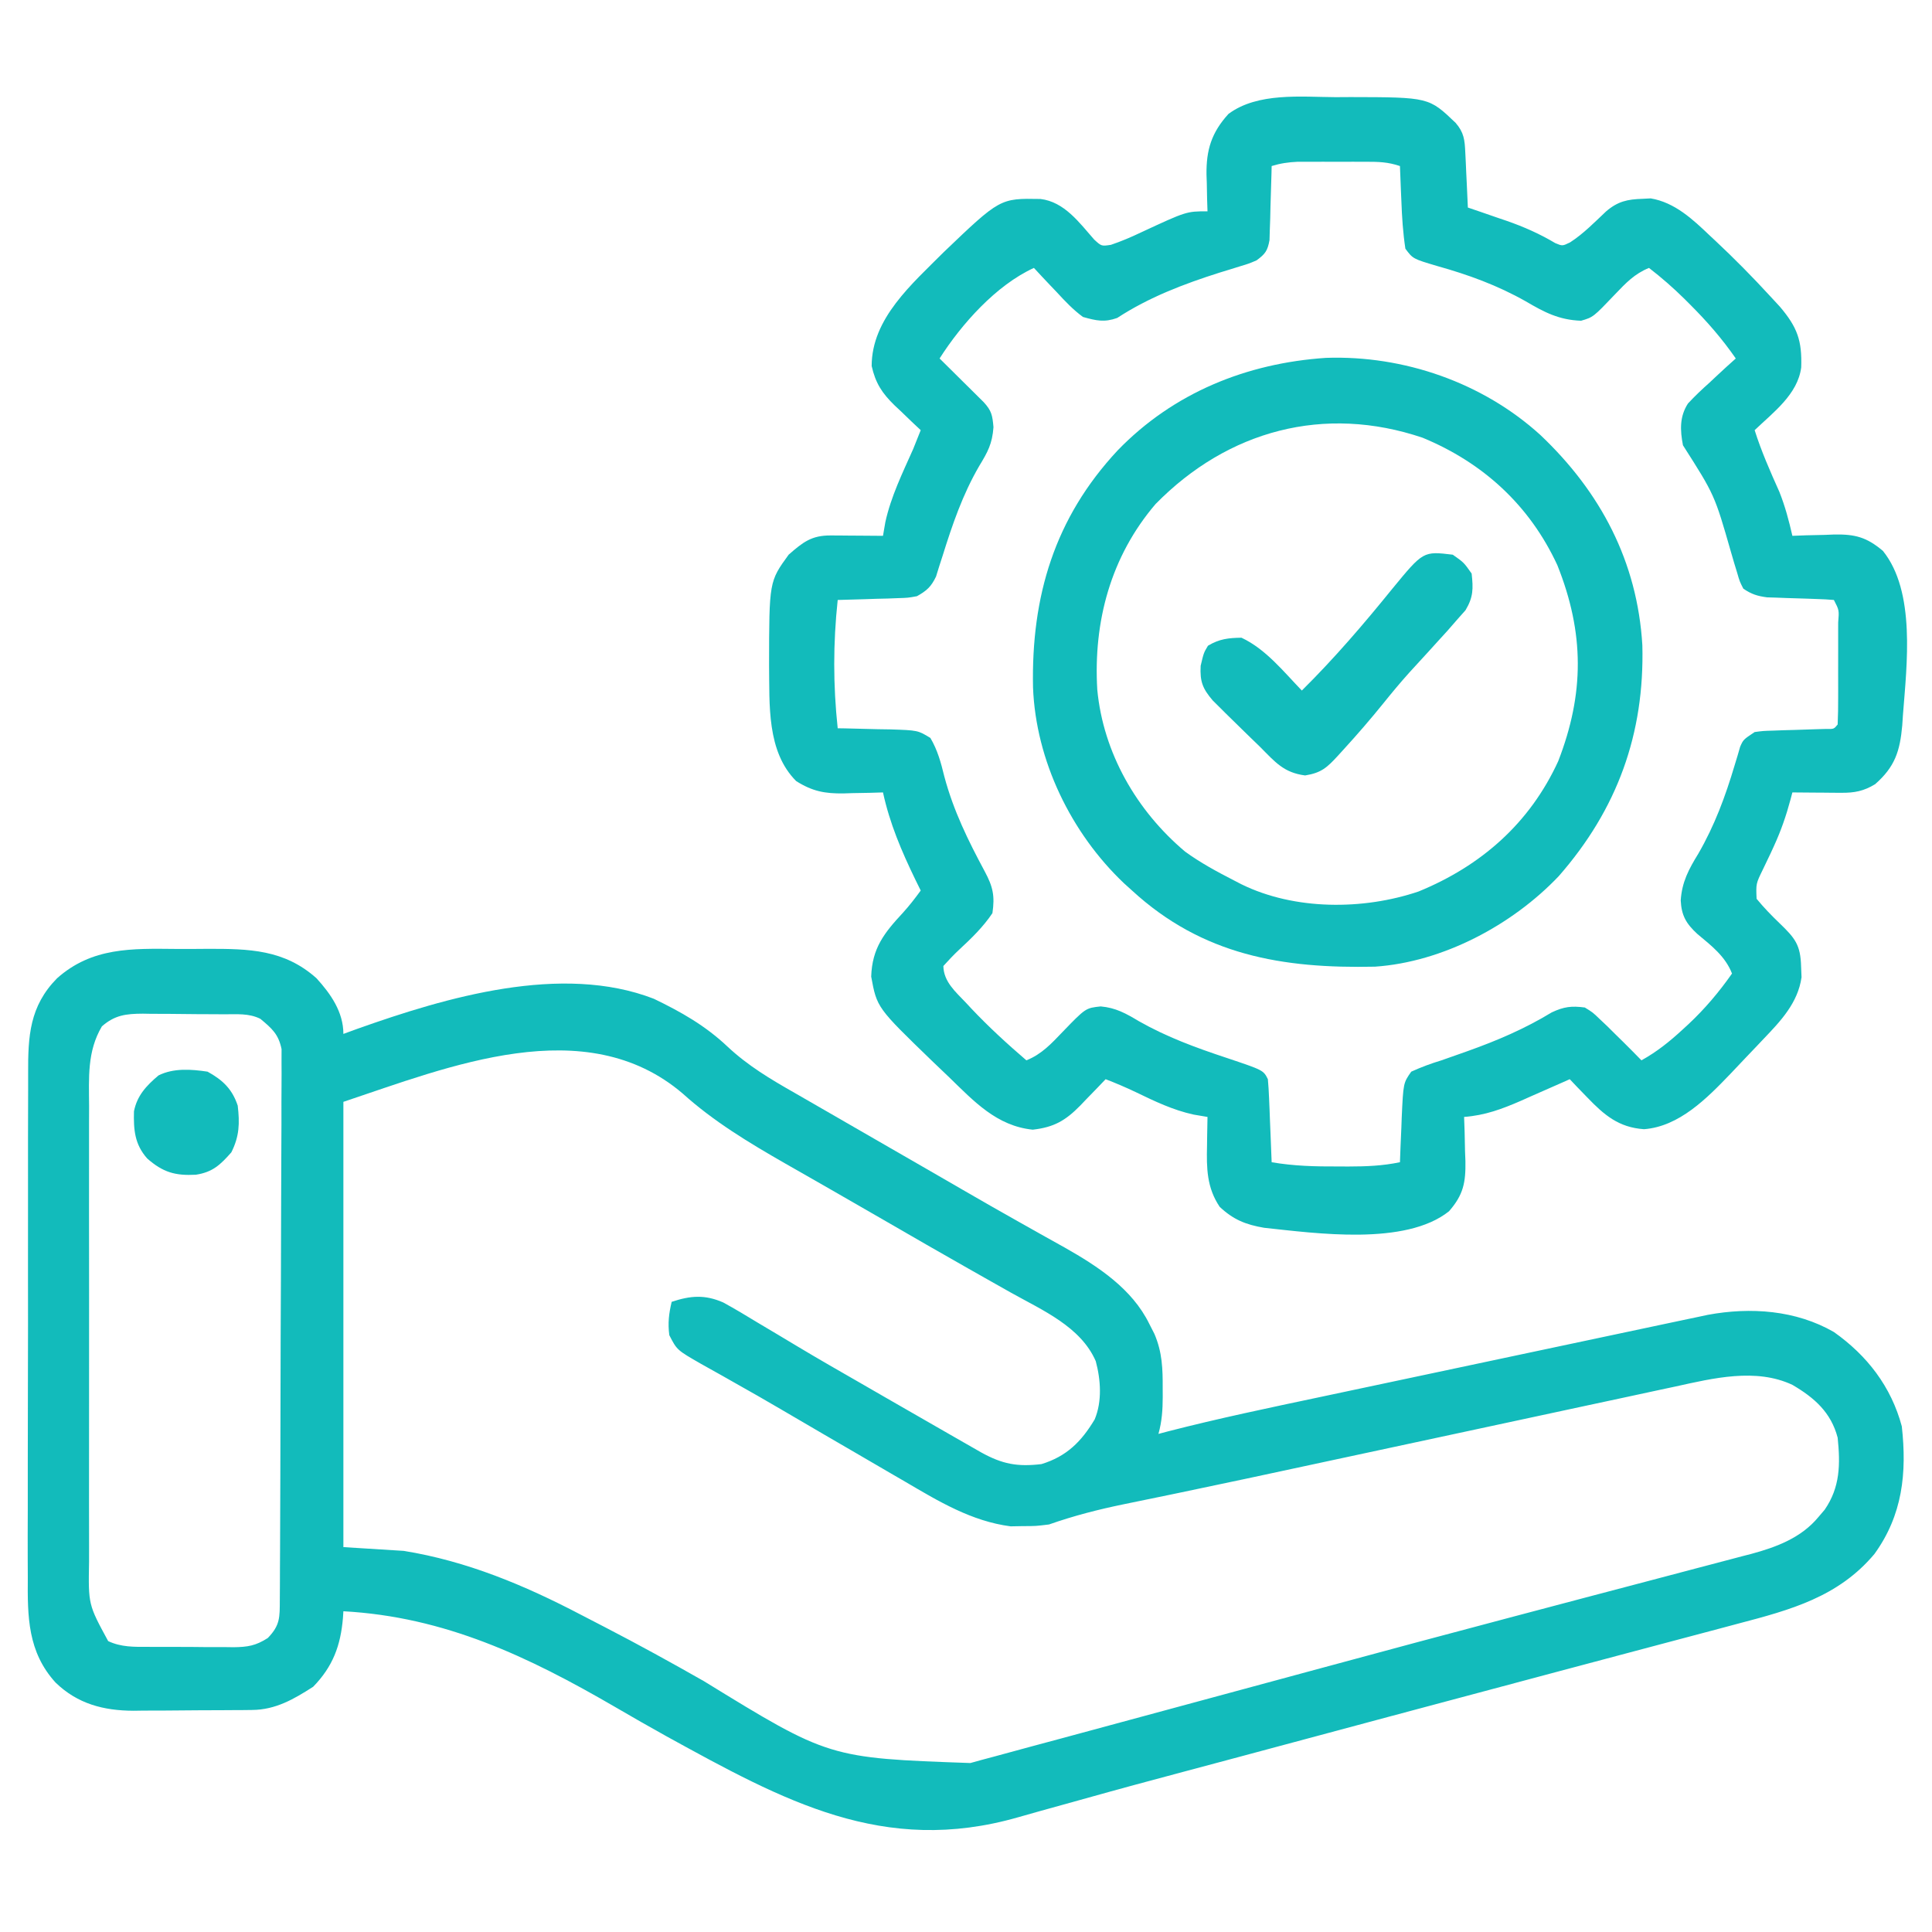 <svg width="256" height="256" viewBox="0 0 256 256" fill="none" xmlns="http://www.w3.org/2000/svg">
<rect width="256" height="256" fill="white"/>
<path d="M23.361 125.739C24.747 125.75 26.131 125.739 27.517 125.726C32.991 125.717 37.664 125.805 41.937 129.625C43.844 131.717 45.5 134.108 45.5 137C46.113 136.776 46.726 136.552 47.357 136.322C59.096 132.152 74.412 127.611 86.631 132.34C90.263 134.091 93.462 135.903 96.406 138.687C99.11 141.217 102.09 142.991 105.286 144.808C106.666 145.595 108.041 146.39 109.416 147.187C112.203 148.801 114.994 150.408 117.786 152.014C119.449 152.97 121.11 153.928 122.771 154.886C123.305 155.194 123.839 155.502 124.389 155.82C125.462 156.439 126.534 157.059 127.606 157.68C130.11 159.129 132.617 160.57 135.142 161.982C136.026 162.477 136.909 162.975 137.791 163.473C138.891 164.094 139.993 164.709 141.099 165.319C145.482 167.802 149.999 170.754 152.281 175.406C152.509 175.853 152.736 176.299 152.971 176.76C154.008 179.191 154.077 181.372 154.062 184C154.064 184.356 154.066 184.711 154.068 185.078C154.065 186.805 153.962 188.339 153.5 190C153.908 189.892 154.316 189.784 154.737 189.672C161.464 187.94 168.257 186.524 175.051 185.087C176.802 184.717 178.552 184.345 180.303 183.973C183.234 183.351 186.165 182.729 189.096 182.109C193.227 181.234 197.358 180.357 201.488 179.48C207.33 178.24 213.172 177.001 219.014 175.764C219.586 175.643 220.158 175.521 220.748 175.396C221.274 175.285 221.8 175.174 222.342 175.059C222.798 174.962 223.253 174.866 223.723 174.767C224.144 174.678 224.566 174.59 225 174.5C225.426 174.409 225.853 174.317 226.292 174.223C231.967 173.173 237.962 173.598 243 176.5C247.413 179.618 250.594 183.745 252 189C252.685 195.195 252.098 200.76 248.375 205.906C243.588 211.609 237.255 213.317 230.297 215.144C229.517 215.352 228.737 215.56 227.958 215.769C226.275 216.218 224.592 216.664 222.909 217.109C220.207 217.823 217.506 218.542 214.805 219.262C211.922 220.031 209.038 220.798 206.154 221.565C198.863 223.502 191.574 225.451 184.287 227.406C183.757 227.548 183.227 227.69 182.681 227.837C180.023 228.55 177.365 229.263 174.707 229.977C172.175 230.656 169.643 231.335 167.111 232.014C166.137 232.276 165.162 232.537 164.188 232.799C161.803 233.438 159.418 234.076 157.033 234.711C152.648 235.879 148.269 237.058 143.901 238.286C141.869 238.856 139.835 239.418 137.801 239.979C136.844 240.246 135.888 240.516 134.934 240.79C117.051 245.927 103.833 238.596 88.324 230.074C86.039 228.809 83.778 227.507 81.521 226.194C70.007 219.505 58.945 214.236 45.5 213.5C45.481 213.79 45.462 214.08 45.443 214.379C45.135 218.043 44.114 220.817 41.5 223.5C38.938 225.15 36.52 226.551 33.419 226.58C33.002 226.585 32.584 226.59 32.154 226.595C31.704 226.597 31.255 226.599 30.791 226.601C30.325 226.604 29.86 226.607 29.38 226.61C28.393 226.615 27.407 226.618 26.421 226.62C24.921 226.625 23.421 226.64 21.921 226.656C20.961 226.659 20.001 226.662 19.041 226.664C18.596 226.67 18.151 226.676 17.692 226.683C13.732 226.669 10.28 225.777 7.363 222.95C3.662 218.876 3.641 214.226 3.684 209.014C3.682 208.217 3.678 207.42 3.673 206.623C3.664 204.471 3.671 202.319 3.68 200.167C3.689 197.909 3.684 195.651 3.682 193.392C3.679 189.602 3.687 185.812 3.701 182.022C3.717 177.646 3.717 173.271 3.709 168.895C3.701 164.676 3.704 160.457 3.713 156.237C3.716 154.446 3.716 152.655 3.712 150.863C3.708 148.753 3.714 146.643 3.728 144.532C3.731 143.76 3.731 142.988 3.728 142.215C3.707 137.295 3.917 133.325 7.562 129.625C12.204 125.5 17.467 125.685 23.361 125.739ZM13.5 136C11.528 139.343 11.788 142.806 11.806 146.589C11.804 147.308 11.801 148.027 11.798 148.746C11.791 150.691 11.793 152.636 11.798 154.581C11.802 156.621 11.799 158.66 11.796 160.7C11.793 164.125 11.797 167.549 11.804 170.974C11.812 174.929 11.81 178.883 11.802 182.837C11.795 186.238 11.794 189.638 11.798 193.039C11.8 195.068 11.8 197.096 11.795 199.125C11.791 201.032 11.794 202.94 11.803 204.847C11.805 205.546 11.804 206.244 11.801 206.943C11.7 212.614 11.7 212.614 14.334 217.455C16.071 218.267 17.774 218.224 19.654 218.217C20.056 218.219 20.458 218.222 20.872 218.224C21.72 218.228 22.569 218.227 23.417 218.223C24.712 218.219 26.006 218.233 27.302 218.249C28.127 218.25 28.953 218.249 29.779 218.248C30.357 218.256 30.357 218.256 30.947 218.265C32.819 218.241 33.893 218.068 35.482 217.047C37.141 215.34 37.065 214.29 37.077 211.954C37.081 211.304 37.085 210.654 37.09 209.985C37.092 209.26 37.094 208.536 37.096 207.812C37.1 207.052 37.104 206.292 37.109 205.533C37.122 203.034 37.129 200.536 37.136 198.037C37.139 197.177 37.142 196.318 37.145 195.458C37.155 191.883 37.165 188.308 37.17 184.733C37.178 179.606 37.195 174.48 37.224 169.353C37.243 165.75 37.253 162.147 37.255 158.544C37.257 156.392 37.263 154.239 37.279 152.086C37.294 150.061 37.298 148.036 37.292 146.01C37.292 145.267 37.296 144.524 37.304 143.781C37.316 142.766 37.31 141.751 37.304 140.736C37.306 140.168 37.307 139.6 37.309 139.015C36.903 137.026 36.035 136.281 34.5 135C32.964 134.232 31.348 134.408 29.662 134.398C29.281 134.395 28.9 134.392 28.507 134.39C27.7 134.385 26.892 134.382 26.085 134.38C24.854 134.375 23.623 134.359 22.391 134.343C21.607 134.34 20.822 134.338 20.037 134.336C19.67 134.33 19.303 134.323 18.925 134.317C16.691 134.327 15.2 134.506 13.5 136ZM45.5 146C45.5 165.47 45.5 184.94 45.5 205C48.14 205.165 50.78 205.33 53.5 205.5C61.848 206.847 69.497 210.049 76.944 213.947C78.031 214.516 79.12 215.077 80.211 215.638C84.611 217.916 88.943 220.299 93.25 222.75C109.847 232.947 109.847 232.947 128.581 233.611C129.055 233.479 129.53 233.347 130.019 233.211C130.542 233.072 131.064 232.933 131.602 232.79C133.341 232.325 135.076 231.85 136.812 231.375C138.074 231.036 139.335 230.697 140.597 230.359C143.668 229.535 146.736 228.703 149.804 227.868C153.71 226.806 157.617 225.752 161.525 224.697C166.034 223.48 170.543 222.261 175.051 221.037C183.578 218.723 192.112 216.434 200.655 214.178C202.217 213.765 203.778 213.352 205.339 212.939C205.851 212.804 206.363 212.668 206.891 212.528C207.921 212.256 208.951 211.983 209.981 211.711C213.008 210.91 216.036 210.113 219.066 209.318C220.955 208.822 222.843 208.322 224.73 207.822C225.61 207.589 226.489 207.358 227.369 207.129C228.581 206.813 229.792 206.492 231.002 206.17C231.35 206.08 231.699 205.991 232.058 205.899C235.405 204.995 238.678 203.761 240.937 201.031C241.214 200.707 241.492 200.383 241.777 200.049C243.84 197.055 243.857 194.025 243.5 190.5C242.619 187.151 240.423 185.209 237.5 183.5C232.67 181.232 226.998 182.618 222.005 183.721C221.391 183.852 220.776 183.982 220.144 184.116C218.474 184.471 216.807 184.832 215.139 185.195C213.367 185.58 211.594 185.957 209.821 186.335C206.45 187.054 203.08 187.78 199.711 188.509C195.579 189.402 191.446 190.287 187.313 191.172C182.968 192.102 178.623 193.033 174.279 193.97C168.293 195.26 162.306 196.548 156.31 197.793C155.629 197.934 155.629 197.934 154.934 198.079C152.934 198.495 150.933 198.908 148.931 199.315C145.529 200.014 142.278 200.848 139 202C137.222 202.217 137.222 202.217 135.562 202.218C134.744 202.233 134.744 202.233 133.91 202.248C128.722 201.574 124.348 198.921 119.906 196.312C119.29 195.955 118.674 195.598 118.058 195.241C116.499 194.338 114.943 193.429 113.388 192.519C112.029 191.725 110.668 190.936 109.306 190.146C107.336 189.003 105.37 187.852 103.406 186.697C101.397 185.517 99.376 184.364 97.344 183.224C96.835 182.935 96.326 182.645 95.801 182.347C94.834 181.797 93.863 181.253 92.888 180.718C89.699 178.888 89.699 178.888 88.687 176.918C88.477 175.325 88.629 174.058 89 172.5C91.505 171.665 93.413 171.524 95.833 172.584C97.396 173.442 98.917 174.349 100.437 175.281C101.303 175.796 102.168 176.311 103.034 176.826C103.931 177.359 104.825 177.897 105.719 178.435C108.509 180.109 111.334 181.723 114.156 183.343C115.228 183.962 116.301 184.58 117.373 185.199C120.392 186.939 123.413 188.675 126.437 190.406C126.871 190.655 127.305 190.904 127.752 191.16C128.152 191.389 128.552 191.618 128.965 191.853C129.485 192.151 129.485 192.151 130.015 192.454C132.799 193.996 134.802 194.384 138 194C141.327 192.985 143.291 191.025 145.055 188.07C146.05 185.678 145.858 182.826 145.191 180.357C143.196 175.776 138.093 173.602 133.959 171.284C133.037 170.767 132.117 170.247 131.197 169.725C130.24 169.183 129.283 168.641 128.326 168.1C124.65 166.023 120.996 163.909 117.342 161.796C114.86 160.361 112.377 158.928 109.888 157.506C109.012 157.006 108.136 156.504 107.26 156.003C106.17 155.379 105.08 154.757 103.988 154.136C99.233 151.41 94.548 148.589 90.469 144.906C77.57 133.889 59.414 141.362 45.5 146Z" fill="#12BBBB"/>
<path d="M176.969 12.875C177.616 12.871 178.262 12.867 178.929 12.863C189.329 12.884 189.329 12.884 192.879 16.281C193.985 17.562 194.081 18.529 194.158 20.176C194.19 20.814 194.19 20.814 194.222 21.465C194.241 21.91 194.261 22.354 194.281 22.812C194.303 23.261 194.324 23.71 194.347 24.172C194.4 25.281 194.451 26.39 194.5 27.5C195.067 27.693 195.634 27.887 196.219 28.086C196.979 28.349 197.74 28.612 198.5 28.875C198.872 29.001 199.244 29.128 199.627 29.258C201.922 30.056 203.996 30.975 206.088 32.217C207.027 32.609 207.027 32.609 208.038 32.119C209.823 30.97 211.288 29.447 212.83 27.998C214.38 26.676 215.645 26.41 217.625 26.344C217.989 26.325 218.352 26.306 218.727 26.287C221.912 26.82 224.302 29.062 226.562 31.219C226.937 31.567 226.937 31.567 227.318 31.923C229.831 34.275 232.234 36.715 234.562 39.25C234.987 39.709 235.411 40.168 235.848 40.641C238.161 43.37 238.789 45.131 238.67 48.68C238.21 52.252 234.979 54.629 232.5 57C233.393 59.826 234.572 62.481 235.781 65.184C236.547 67.118 237.037 68.975 237.5 71C238.115 70.977 238.73 70.954 239.363 70.93C240.18 70.911 240.996 70.893 241.812 70.875C242.217 70.858 242.621 70.841 243.037 70.824C245.787 70.779 247.323 71.159 249.5 73C253.858 78.418 252.664 88.075 252.156 94.656C252.107 95.385 252.107 95.385 252.057 96.129C251.752 99.528 251.096 101.597 248.469 103.906C246.962 104.83 245.722 105.062 243.994 105.049C243.615 105.047 243.237 105.046 242.847 105.044C242.454 105.04 242.061 105.036 241.656 105.031C241.258 105.029 240.859 105.027 240.448 105.024C239.465 105.019 238.483 105.01 237.5 105C237.381 105.453 237.381 105.453 237.259 105.915C236.691 108.037 236.002 110.047 235.086 112.043C234.924 112.397 234.761 112.751 234.594 113.115C234.263 113.824 233.926 114.53 233.581 115.232C232.672 117.092 232.672 117.092 232.758 119.094C233.702 120.246 234.706 121.281 235.781 122.313C237.864 124.319 238.58 125.188 238.656 128.094C238.675 128.555 238.694 129.015 238.713 129.49C238.234 132.888 235.946 135.297 233.656 137.688C233.391 137.968 233.127 138.248 232.854 138.537C232.32 139.1 231.785 139.661 231.248 140.221C230.588 140.908 229.935 141.602 229.283 142.297C226.182 145.525 222.507 149.273 217.844 149.625C214.496 149.398 212.58 147.765 210.312 145.406C209.876 144.956 209.439 144.505 208.988 144.041C208.662 143.697 208.336 143.354 208 143C207.7 143.134 207.401 143.267 207.092 143.405C205.719 144.014 204.344 144.617 202.969 145.219C202.497 145.429 202.026 145.64 201.54 145.856C198.998 146.964 196.772 147.789 194 148C194.023 148.651 194.046 149.302 194.07 149.973C194.089 150.836 194.107 151.699 194.125 152.562C194.142 152.99 194.159 153.418 194.176 153.859C194.219 156.666 193.923 158.302 192 160.5C186.216 165.109 174.372 163.417 167.5 162.688C165.058 162.269 163.428 161.612 161.617 159.914C159.895 157.364 159.868 154.767 159.938 151.812C159.942 151.444 159.947 151.076 159.951 150.697C159.963 149.798 159.981 148.899 160 148C159.087 147.845 159.087 147.845 158.156 147.688C155.421 147.089 153.019 145.932 150.508 144.719C149.187 144.089 147.865 143.526 146.5 143C145.948 143.578 145.948 143.578 145.385 144.168C144.892 144.675 144.399 145.181 143.906 145.688C143.665 145.941 143.423 146.195 143.175 146.457C141.177 148.495 139.661 149.369 136.844 149.688C132.067 149.202 129.052 145.929 125.77 142.746C125.024 142.023 124.27 141.308 123.516 140.594C116.196 133.516 116.196 133.516 115.438 129.406C115.561 125.632 117.161 123.618 119.641 120.947C120.495 120.006 121.253 119.028 122 118C121.765 117.522 121.529 117.045 121.287 116.553C119.455 112.769 117.902 109.132 117 105C116.421 105.017 115.842 105.035 115.246 105.053C114.477 105.067 113.707 105.08 112.938 105.094C112.557 105.106 112.177 105.119 111.785 105.132C109.303 105.164 107.659 104.86 105.5 103.5C101.568 99.568 101.983 93.352 101.906 88.156C101.918 77.055 101.918 77.055 104.5 73.5C106.395 71.836 107.549 70.933 110.066 70.951C110.469 70.953 110.872 70.954 111.287 70.956C111.918 70.962 111.918 70.962 112.562 70.969C112.987 70.971 113.412 70.973 113.85 70.976C114.9 70.981 115.95 70.99 117 71C117.103 70.402 117.206 69.804 117.312 69.188C118.06 65.776 119.589 62.676 121 59.5C121.338 58.669 121.673 57.836 122 57C121.615 56.638 121.229 56.276 120.832 55.902C120.325 55.414 119.819 54.926 119.312 54.438C119.059 54.2 118.805 53.963 118.543 53.719C116.874 52.094 116.013 50.772 115.5 48.5C115.5 42.19 120.856 37.622 125.036 33.422C132.512 26.27 132.512 26.27 137.867 26.365C141.029 26.741 143.008 29.491 144.986 31.744C145.951 32.631 145.951 32.631 147.207 32.44C148.575 31.975 149.853 31.435 151.156 30.812C157.205 28 157.205 28 160 28C159.983 27.463 159.965 26.926 159.947 26.373C159.933 25.655 159.92 24.937 159.906 24.219C159.894 23.866 159.881 23.514 159.868 23.151C159.823 19.877 160.521 17.575 162.781 15.094C166.648 12.215 172.425 12.848 176.969 12.875ZM168.5 22C168.493 22.325 168.485 22.651 168.478 22.986C168.441 24.46 168.392 25.933 168.344 27.406C168.332 27.918 168.321 28.43 168.31 28.958C168.283 29.695 168.283 29.695 168.256 30.447C168.243 30.9 168.23 31.353 168.216 31.82C167.957 33.236 167.651 33.655 166.5 34.5C165.477 34.936 165.477 34.936 164.303 35.289C163.653 35.492 163.653 35.492 162.989 35.699C162.529 35.84 162.068 35.98 161.594 36.125C156.832 37.639 152.243 39.384 148.033 42.131C146.324 42.742 145.237 42.488 143.5 42C142.194 41.04 141.125 39.911 140.031 38.719C139.737 38.411 139.443 38.103 139.14 37.786C138.419 37.031 137.709 36.266 137 35.5C131.988 37.79 127.403 42.942 124.5 47.5C124.963 47.958 125.427 48.415 125.904 48.887C126.509 49.487 127.114 50.087 127.719 50.688C128.025 50.989 128.33 51.291 128.646 51.602C128.937 51.892 129.229 52.182 129.529 52.48C129.799 52.748 130.069 53.015 130.347 53.29C131.395 54.43 131.503 55.029 131.641 56.609C131.477 58.805 130.887 59.878 129.75 61.75C127.552 65.53 126.197 69.496 124.896 73.659C124.742 74.135 124.588 74.611 124.43 75.102C124.298 75.528 124.166 75.954 124.031 76.393C123.38 77.749 122.808 78.266 121.5 79C120.309 79.216 120.309 79.216 119.008 79.256C118.541 79.274 118.073 79.291 117.592 79.31C117.108 79.321 116.624 79.332 116.125 79.344C115.633 79.361 115.141 79.378 114.635 79.395C113.423 79.437 112.212 79.471 111 79.5C110.388 85.237 110.388 90.763 111 96.5C111.484 96.507 111.484 96.507 111.978 96.514C113.444 96.541 114.909 96.583 116.375 96.625C116.883 96.632 117.391 96.639 117.914 96.647C121.62 96.768 121.62 96.768 123.281 97.781C124.238 99.403 124.684 101.063 125.125 102.875C126.335 107.418 128.283 111.374 130.5 115.5C131.56 117.479 131.843 118.712 131.5 121C130.265 122.84 128.703 124.349 127.082 125.85C126.352 126.53 125.671 127.262 125 128C125.04 130.088 126.613 131.413 127.969 132.844C128.334 133.236 128.334 133.236 128.706 133.635C131.006 136.073 133.457 138.316 136 140.5C138.021 139.7 139.34 138.257 140.812 136.719C143.854 133.569 143.854 133.569 145.85 133.355C147.859 133.531 149.214 134.301 150.906 135.313C154.63 137.423 158.445 138.821 162.496 140.163C167.405 141.809 167.405 141.809 168 143C168.076 143.833 168.125 144.668 168.158 145.504C168.179 145.997 168.2 146.49 168.222 146.998C168.241 147.514 168.261 148.031 168.281 148.562C168.303 149.083 168.324 149.603 168.347 150.139C168.4 151.426 168.451 152.713 168.5 154C171.442 154.51 174.3 154.575 177.281 154.562C177.741 154.564 178.201 154.566 178.675 154.568C181.007 154.565 183.207 154.481 185.5 154C185.537 153.015 185.537 153.015 185.574 152.01C185.612 151.142 185.65 150.274 185.688 149.406C185.703 148.974 185.718 148.542 185.734 148.097C185.946 143.497 185.946 143.497 187 142C188.356 141.386 189.588 140.929 191 140.5C191.748 140.241 192.495 139.977 193.24 139.711C193.814 139.508 193.814 139.508 194.4 139.301C198.378 137.882 202 136.341 205.619 134.143C207.238 133.389 208.234 133.266 210 133.5C211.045 134.143 211.045 134.143 211.969 135.031C212.471 135.505 212.471 135.505 212.982 135.988C213.318 136.322 213.654 136.656 214 137C214.341 137.334 214.682 137.668 215.033 138.012C215.864 138.834 216.685 139.662 217.5 140.5C219.536 139.374 221.235 138.009 222.938 136.438C223.199 136.198 223.461 135.958 223.73 135.71C225.914 133.664 227.78 131.453 229.5 129C228.612 126.706 226.746 125.291 224.906 123.753C223.407 122.37 222.803 121.302 222.705 119.311C222.862 116.87 223.77 115.175 225.031 113.125C227.204 109.36 228.613 105.551 229.852 101.39C230.047 100.749 230.047 100.749 230.246 100.096C230.356 99.715 230.466 99.335 230.58 98.942C231 98 231 98 232.5 97C233.626 96.849 233.626 96.849 234.926 96.811C235.392 96.793 235.859 96.776 236.34 96.759C236.826 96.746 237.312 96.732 237.812 96.719C238.777 96.689 239.742 96.657 240.707 96.623C241.135 96.611 241.562 96.599 242.003 96.587C242.999 96.608 242.999 96.608 243.5 96C243.55 94.818 243.57 93.651 243.566 92.469C243.567 92.115 243.567 91.762 243.568 91.398C243.568 90.65 243.567 89.902 243.565 89.154C243.563 88.005 243.565 86.856 243.568 85.707C243.568 84.982 243.567 84.257 243.566 83.531C243.568 83.013 243.568 83.013 243.569 82.483C243.701 80.851 243.701 80.851 243 79.5C242.28 79.434 241.557 79.398 240.834 79.377C240.393 79.361 239.953 79.344 239.499 79.327C238.568 79.297 237.637 79.268 236.706 79.241C236.264 79.224 235.821 79.207 235.365 79.189C234.96 79.177 234.555 79.164 234.137 79.151C232.856 78.981 232.067 78.732 231 78C230.515 77.05 230.515 77.05 230.18 75.887C230.049 75.457 229.918 75.027 229.782 74.584C229.648 74.123 229.514 73.662 229.375 73.188C227.194 65.576 227.194 65.576 223 59C222.619 57.006 222.538 55.22 223.658 53.474C224.563 52.495 225.503 51.603 226.5 50.719C226.834 50.405 227.168 50.092 227.512 49.769C228.332 49.001 229.161 48.246 230 47.5C228.192 44.889 226.21 42.614 223.969 40.375C223.589 39.995 223.589 39.995 223.202 39.607C221.707 38.134 220.162 36.781 218.5 35.5C216.578 36.283 215.42 37.511 214 39C211.116 42.025 211.116 42.025 209.5 42.5C206.572 42.395 204.638 41.377 202.188 39.938C198.405 37.799 194.571 36.405 190.39 35.236C187.22 34.294 187.22 34.294 186.221 32.955C185.899 30.835 185.764 28.735 185.688 26.594C185.668 26.152 185.649 25.71 185.629 25.255C185.582 24.17 185.54 23.085 185.5 22C183.875 21.458 182.68 21.435 180.971 21.434C180.078 21.433 180.078 21.433 179.167 21.432C178.545 21.434 177.922 21.436 177.281 21.438C176.661 21.436 176.041 21.434 175.401 21.432C174.508 21.433 174.508 21.433 173.596 21.434C173.05 21.434 172.505 21.435 171.943 21.435C170.704 21.491 169.68 21.64 168.5 22Z" fill="#12BBBB"/>
<path d="M175.702 47.419C186.008 47.063 196.454 50.69 204.094 57.625C212.08 65.182 216.957 74.401 217.62 85.494C217.923 97.23 214.303 107.233 206.536 116.101C200.391 122.567 191.189 127.478 182.196 128.088C169.928 128.358 159.335 126.577 150 118C149.648 117.681 149.295 117.363 148.932 117.035C141.922 110.386 137.252 100.779 136.881 91.082C136.64 79.037 139.716 68.662 148.091 59.684C155.486 52.038 165.19 48.12 175.702 47.419ZM153.125 66.781C147.172 73.741 144.862 82.369 145.395 91.382C146.189 99.777 150.615 107.443 157.032 112.843C159.073 114.329 161.259 115.504 163.5 116.656C163.827 116.825 164.153 116.994 164.489 117.168C171.521 120.626 180.621 120.611 187.965 118.128C196.246 114.736 202.691 109.095 206.469 100.869C209.955 91.885 209.947 83.881 206.358 74.89C202.69 66.962 196.528 61.319 188.5 58C175.486 53.604 162.722 57.003 153.125 66.781Z" fill="#12BBBB"/>
<path d="M192.5 73.5C193.969 74.531 193.969 74.531 195 76C195.22 77.992 195.23 79.115 194.191 80.852C193.819 81.272 193.446 81.692 193.062 82.125C192.446 82.833 192.446 82.833 191.816 83.555C191.382 84.032 190.947 84.508 190.5 85C190.086 85.456 189.672 85.913 189.246 86.383C188.41 87.299 187.572 88.214 186.732 89.127C185.536 90.459 184.404 91.824 183.281 93.219C181.591 95.31 179.843 97.328 178.031 99.312C177.795 99.573 177.558 99.834 177.314 100.102C175.846 101.697 175.103 102.403 172.937 102.75C170.104 102.384 168.969 100.982 167 99C166.409 98.426 165.817 97.852 165.224 97.279C164.586 96.656 163.949 96.031 163.312 95.406C163.003 95.103 162.693 94.8 162.374 94.488C162.081 94.196 161.789 93.904 161.488 93.603C161.226 93.343 160.963 93.082 160.692 92.814C159.351 91.237 158.983 90.313 159.094 88.219C159.5 86.5 159.5 86.5 160.062 85.562C161.568 84.659 162.752 84.529 164.5 84.5C167.715 86 170.067 88.981 172.5 91.5C176.799 87.246 180.698 82.698 184.5 78C188.588 73.028 188.588 73.028 192.5 73.5Z" fill="#12BBBB"/>
<path d="M27.5 142C29.518 143.109 30.771 144.311 31.5 146.5C31.773 148.846 31.725 150.552 30.657 152.688C29.203 154.338 28.172 155.325 25.946 155.658C23.224 155.8 21.604 155.353 19.5 153.5C17.834 151.612 17.691 149.693 17.752 147.256C18.166 145.159 19.402 143.855 21 142.5C22.999 141.501 25.333 141.678 27.5 142Z" fill="#12BBBB"/>
</svg>
